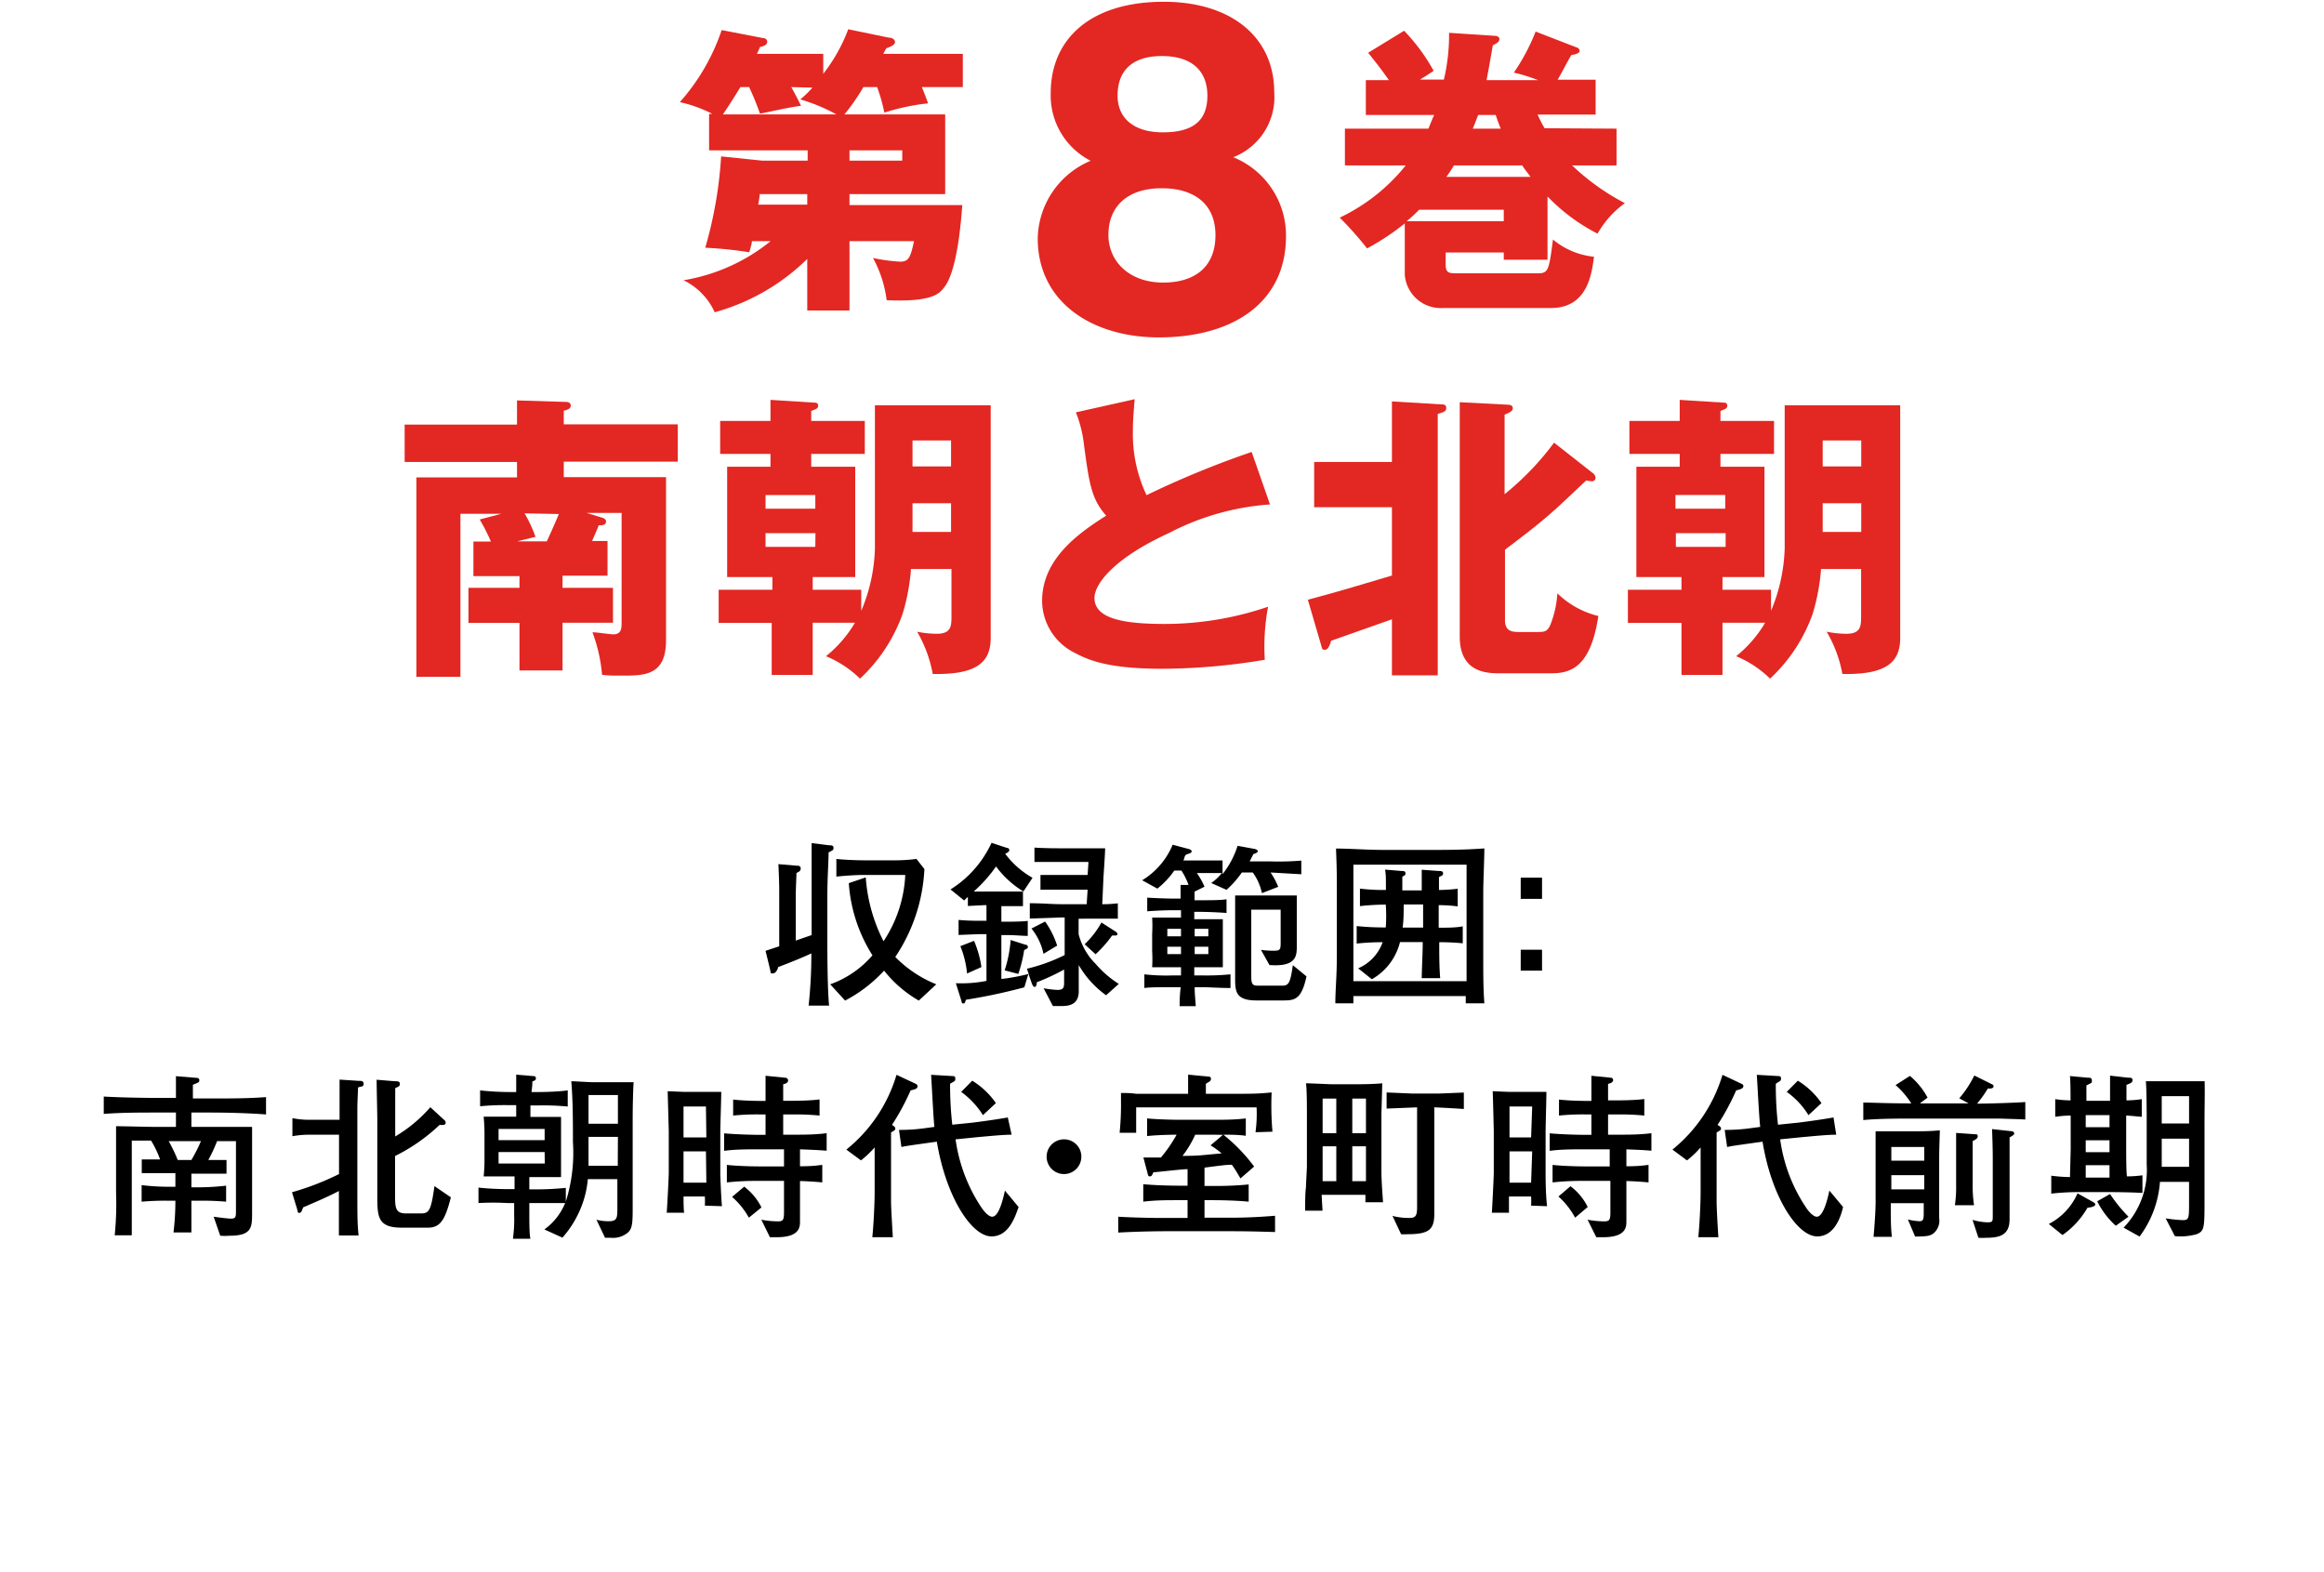 <svg xmlns="http://www.w3.org/2000/svg" viewBox="0 0 170 115"><defs><style>.cls-1{fill:#e32722;}</style></defs><title>list_title_008</title><g id="txt"><path class="cls-1" d="M55,17.64c0,.22-.15.64-.19.81a31,31,0,0,0-3.22-.33,30.59,30.59,0,0,0,1.16-6.68l3,.31h3.33V11H51.87V8.33h.24a9.9,9.9,0,0,0-2.38-.86A15.25,15.25,0,0,0,52.79,2.2l3,.58c.13,0,.33.06.33.28s-.26.33-.53.38a5.46,5.46,0,0,1-.22.5h4.85V5.4a12.33,12.33,0,0,0,1.83-3.26L65,2.75c.22,0,.47.11.47.33s-.38.36-.64.45l-.22.41h5.82V6.37h-3c.24.57.33.84.46,1.19a15.74,15.74,0,0,0-3.2.68,12.18,12.18,0,0,0-.53-1.87h-1a15.51,15.51,0,0,1-1.39,2h7.37V14.2h-7V15h8.25C70.3,16.27,70,20,69,21.1c-.33.42-.92,1-4.14.86a8.75,8.75,0,0,0-1-3.09,12.6,12.6,0,0,0,2,.27c.6,0,.75-.31,1-1.5H62.14v5.07H59.05V18.94a15.51,15.51,0,0,1-6.77,3.9A4.8,4.8,0,0,0,50,20.5a13.63,13.63,0,0,0,6.37-2.86ZM57.88,6.37c.11.18.62,1.15.71,1.37-.93.11-2.67.53-3,.57a20.05,20.05,0,0,0-.79-1.94h-.64c-.51.84-.82,1.32-1.28,2h8.31a13.15,13.15,0,0,0-2.65-1.1,7,7,0,0,0,.89-.86Zm1.17,7.83H55.57c0,.22-.09.64-.11.77h3.59Zm3.09-2.45H66V11H62.14Z"/><path class="cls-1" d="M75.91,17.43a6.29,6.29,0,0,1,3.87-5.67,5.36,5.36,0,0,1-2.92-4.94c0-4,2.94-6.69,8.27-6.69,4.87,0,8.08,2.54,8.08,6.62a4.71,4.71,0,0,1-3,4.75,6.17,6.17,0,0,1,3.86,5.77c0,4.88-3.9,7.41-9.3,7.41C79.91,24.68,75.91,22.12,75.91,17.43Zm13-.23c0-2.34-1.62-3.43-3.93-3.43-2.58,0-3.9,1.4-3.9,3.4s1.58,3.5,4,3.5C87.29,20.67,88.91,19.62,88.91,17.2ZM81.75,7c0,1.6,1.14,2.68,3.31,2.68S88.32,8.86,88.32,7,87.13,4.1,85,4.1,81.75,5.12,81.75,7Z"/><path class="cls-1" d="M118.25,9.41V12.1H115a16.91,16.91,0,0,0,3.86,2.76,7.06,7.06,0,0,0-2,2.23,13.72,13.72,0,0,1-3.66-2.72V19H110v-.53h-4.25v.88c0,.58.22.64.7.64h6.07c.75,0,.79-.26,1.08-2.47a5.53,5.53,0,0,0,3,1.26c-.17,1.32-.5,3.75-3.15,3.75h-7.89a2.64,2.64,0,0,1-2.8-2.43V16.34A17.45,17.45,0,0,1,100,18.17a24.48,24.48,0,0,0-2-2.25,13.75,13.75,0,0,0,4.83-3.82H98.38V9.41h6.11c.13-.31.22-.57.42-1h-5V5.86h1.69c-.55-.77-.66-.92-1.52-2l2.63-1.61a13.74,13.74,0,0,1,2.16,2.93c-.4.27-.6.4-1,.64h1.75A14.28,14.28,0,0,0,106,2.4l3.33.22c.18,0,.35.07.35.24s-.13.29-.48.45c-.22,1.27-.35,2-.46,2.55h3.77a13.12,13.12,0,0,0-1.77-.55,14.84,14.84,0,0,0,1.59-3l3,1.16a.29.29,0,0,1,.22.25c0,.19-.35.26-.61.31-.18.28-.84,1.56-1,1.8h2.78V8.38h-4.25c.28.59.39.79.52,1Zm-14.44,5.93a10.62,10.62,0,0,1-.91.84H110v-.84Zm8.15-2.4c-.3-.42-.42-.53-.61-.84h-5a8.37,8.37,0,0,1-.55.84Zm-2.18-3.53c-.07-.17-.15-.35-.37-1h-1.28c-.11.26-.16.44-.4,1Z"/><path class="cls-1" d="M41.15,43h3.69v2.55H41.15v3.49H38V45.56H34.27V43H38v-.86H34.63V39.61h1.28A14.51,14.51,0,0,0,35.09,38l1.59-.42h-3V49.51H30.46V34.92h7.36V33.79H29.6V31.06h8.22V29.29l3.58.11c.17,0,.35.07.35.27s-.2.31-.51.37v1h8.34v2.73H41.24v1.13h7.48V46.84c0,2.58-1.57,2.58-3.25,2.58-.66,0-.92,0-1.43-.06a11.74,11.74,0,0,0-.7-3.11c.37,0,1.25.15,1.52.15.61,0,.61-.46.61-.88v-8H42.92l1.14.35c.16.05.27.14.27.27,0,.31-.33.28-.53.28-.2.51-.33.78-.49,1.15h1.13v2.54H41.15Zm-2.78-5.45a9.47,9.47,0,0,1,.8,1.72l-1.35.33H40c.08-.18.5-1.08.88-2Z"/><path class="cls-1" d="M59.45,43.14H63v1.54a12.49,12.49,0,0,0,1-4.56V29.65h8.47v17c0,1.79-1,2.71-4.24,2.65a9.63,9.63,0,0,0-1.14-3.09,7.68,7.68,0,0,0,1.43.15c1.08,0,1.08-.59,1.08-1.32V41.62H66.64a15.21,15.21,0,0,1-.62,3.3,11.92,11.92,0,0,1-3.11,4.72A7.89,7.89,0,0,0,60.42,48a9,9,0,0,0,2.12-2.45H59.45v3.82h-3V45.56H52.57V43.14H56.5v-.93H53.19V34.14h3.17V33.2H52.68V30.79h3.68V29.25l3.18.2c.11,0,.31,0,.31.22s-.18.26-.51.39v.73h3.92V33.2H59.34v.94h3.22v8.07H59.45ZM56,37.21h3.64v-1H56ZM59.65,39H56v1h3.64Zm7.1-4.88h2.82V32.22H66.75Zm2.82,2.69H66.75v2.1h2.82Z"/><path class="cls-1" d="M92.9,36.9A18.74,18.74,0,0,0,85.49,39c-3.88,1.77-5.43,3.66-5.43,4.74,0,1.59,2.36,1.9,5.16,1.9a23.35,23.35,0,0,0,7.54-1.26,15.71,15.71,0,0,0-.24,3.88,46.11,46.11,0,0,1-7.45.66c-3.84,0-5.34-.57-6.44-1.16a4.27,4.27,0,0,1-2.4-3.8c0-3,2.51-4.87,4.69-6.24-1.1-1.23-1.25-2.4-1.63-5.2a9,9,0,0,0-.59-2.36L83,29.2c-.09,1.13-.13,1.61-.13,2.32a10.43,10.43,0,0,0,1,4.7,68.41,68.41,0,0,1,7.69-3.16Z"/><path class="cls-1" d="M95.67,43.87c2.71-.73,3-.84,6.15-1.77v-5H96.13V33.79h5.69V29.36l3.6.22c.17,0,.37,0,.37.26s-.15.29-.62.44V49.4h-3.35V45.3l-4.45,1.57c-.07.24-.2.66-.44.66s-.22-.11-.27-.27Zm20.9-9.22a.45.45,0,0,1,.14.27.25.25,0,0,1-.29.28,1.69,1.69,0,0,1-.38-.06c-.39.35-2.11,2-2.49,2.31-1.12,1-2.29,1.87-3.46,2.76v5.16c0,.83.55.86,1.08.86h1.24c.53,0,.77,0,1-.53a7.42,7.42,0,0,0,.51-2.3,6.48,6.48,0,0,0,3,1.66c-.55,3.61-1.9,4.19-3.42,4.19h-3.92c-1.33,0-2.8-.4-2.8-2.69V29.42l3.46.18c.33,0,.42.11.42.27s-.14.28-.6.46v5.82a20.65,20.65,0,0,0,3.62-3.77Z"/><path class="cls-1" d="M126,43.14h3.55v1.54a12.73,12.73,0,0,0,1-4.56V29.65H139v17c0,1.79-1,2.71-4.23,2.65a9.42,9.42,0,0,0-1.15-3.09,7.82,7.82,0,0,0,1.44.15c1.08,0,1.08-.59,1.08-1.32V41.62h-2.93a15.21,15.21,0,0,1-.62,3.3,11.92,11.92,0,0,1-3.11,4.72A7.89,7.89,0,0,0,127,48a9,9,0,0,0,2.12-2.45H126v3.82h-3V45.56h-3.92V43.14h3.92v-.93h-3.3V34.14h3.17V33.2h-3.68V30.79h3.68V29.25l3.18.2c.11,0,.3,0,.3.22s-.17.26-.5.39v.73h3.92V33.2h-3.92v.94h3.22v8.07H126Zm-3.44-5.93h3.64v-1h-3.64ZM126.23,39h-3.64v1h3.64Zm7.1-4.88h2.82V32.22h-2.82Zm2.82,2.69h-2.82v2.1h2.82Z"/><path d="M60.61,62.36c0,.82-.09,1.74-.09,3.24V69c0,.31,0,3.35.13,4.56h-1.5a34.58,34.58,0,0,0,.2-3.82c-.6.28-1.45.63-2.43,1,0,.08-.15.46-.37.46s-.16,0-.2-.21L56,69.55l1-.33v-3.9c0-.45,0-.79-.06-2.11l1.29.11c.15,0,.34,0,.34.2s-.11.23-.31.34c0,.24-.05,1.17-.05,1.66V68.8l1.16-.4V61.67l1.26.16c.19,0,.34,0,.34.19S60.9,62.18,60.61,62.36Zm6.6,10.83A8.91,8.91,0,0,1,64.67,71a10.48,10.48,0,0,1-2.85,2.19L60.73,72a7.3,7.3,0,0,0,3.09-2.12,11.28,11.28,0,0,1-1.73-5.28l1.24-.42a12.11,12.11,0,0,0,1.3,4.67A9.54,9.54,0,0,0,66.22,64H63.3c-.7,0-1.42.05-2.12.12V62.83c.55.06,1.45.1,2,.1h2a13.12,13.12,0,0,0,1.86-.1l.58.74A12.6,12.6,0,0,1,65.49,70a8.77,8.77,0,0,0,3,2Z"/><path d="M80.91,72.8a7,7,0,0,1-2-2.21c0,1,0,1.87,0,2-.05.91-.71,1-1.29,1l-.6,0-.68-1.3a8.14,8.14,0,0,0,1,.12c.45,0,.5-.16.5-.56v-.93a16.14,16.14,0,0,1-2,.93c0,.24-.07.34-.17.34S75.52,72,75.5,72l-.27-.78-.3,1a42.12,42.12,0,0,1-4.27.91c-.06.18-.09.27-.18.27s-.12,0-.15-.18l-.41-1.3a9.51,9.51,0,0,0,2.24-.17V68.33h-.52l-1.52.06v-1.1a14.91,14.91,0,0,0,1.58.06h.46V66.21H72l-1.2.06v-.66a2.29,2.29,0,0,0-.27.26l-1-.81a7.92,7.92,0,0,0,3-3.41l1.12.37c.13,0,.18.09.18.17s-.09.17-.3.26a6.41,6.41,0,0,0,2,1.76l-.67,1a7.08,7.08,0,0,1-2-1.83,10.34,10.34,0,0,1-1.63,1.83c.25,0,.71,0,.82,0h1.7s1,0,1.08,0v1.07l-1.06,0h-.52v1.14h.53c.08,0,1,0,1.4-.06v1.1c-.33,0-1-.06-1.37-.06h-.56v3.21a15,15,0,0,0,2-.37l-.13-.38a12.79,12.79,0,0,0,2.76-1V67.11h-.28l-2.27.08V66.07c1,0,1.57.07,2.34.07h1.82l.07-1.06H78.11c-.54,0-1.46,0-2,0V64c.49,0,1.4,0,1.92,0h1.53l.06-.95H77.48c-.61,0-1.28,0-1.81,0V62c.79.05,1.55.05,1.72.05h1.68c.46,0,1.33,0,1.77,0,0,.32-.1,1.79-.12,2.09l-.09,2c.39,0,.45,0,1.14-.06v1.12c-.36,0-.46,0-1.5,0H78.9v1.13a4.72,4.72,0,0,0,1.25,2.18,7.49,7.49,0,0,0,1.69,1.46ZM70.74,71.21a7,7,0,0,0-.49-2l1-.39a7.57,7.57,0,0,1,.54,1.92Zm4.18-1.72a10.33,10.33,0,0,1-.43,1.75l-1-.26a9.48,9.48,0,0,0,.44-2.22L75,69.1c.09,0,.19.07.19.16S75.14,69.4,74.92,69.49Zm1.41.28a4.32,4.32,0,0,0-.88-1.85l1-.51a6.36,6.36,0,0,1,.88,1.76Zm5.21-1.34-.19,0a8.52,8.52,0,0,1-1.21,1.37l-.8-.73a6.57,6.57,0,0,0,1.23-1.59l1,.64c.1.06.17.12.17.22S81.57,68.43,81.54,68.43Z"/><path d="M92.94,63.82a5.17,5.17,0,0,1,.56,1.05l-1.19.46a4,4,0,0,0-.67-1.51h-.8a7.09,7.09,0,0,1-1.12,1.27l-1.12-.5a3.62,3.62,0,0,0,.78-.73c-.61,0-1.22,0-1.83,0a5.67,5.67,0,0,1,.56,1l-.73.36c0,.15,0,.46,0,.63h.41c.79,0,1.51,0,1.93-.07v1c-.83-.06-1.59-.08-1.93-.08h-.43v.54h.37c.43,0,1.3,0,1.72,0,0,.24,0,.53,0,1.18v1.17c0,.65,0,.91,0,1.16-.41,0-1.3,0-1.72,0h-.37v.6h.55a18,18,0,0,0,2.1-.08v1c-.85,0-1.57-.06-2.1-.06h-.52c0,.52.05.88.08,1.39H86.29c0-.39,0-.73.08-1.39h-.59c-.85,0-1.65,0-2.07.06v-1a14.16,14.16,0,0,0,2.07.08h.61v-.6H86c-.43,0-1.3,0-1.72,0a9.59,9.59,0,0,0,0-1.16V68.3a10,10,0,0,0,0-1.18c.41,0,1.32,0,1.72,0h.39c0-.13,0-.4,0-.54h-.56c-.09,0-.87,0-1.91.08v-1c.85.05,1.6.07,1.91.07h.53c0-.65,0-.72,0-1l.58,0a4.84,4.84,0,0,0-.52-1.05h-.52A6.08,6.08,0,0,1,84.66,65l-1.11-.61a5.52,5.52,0,0,0,2.23-2.6l1.24.33s.15.06.15.15-.08.14-.32.21-.18.3-.29.46h1c.66,0,.88,0,1.87,0v1a6.51,6.51,0,0,0,1.1-2.07l1.26.23s.22.06.22.16-.19.18-.32.21c-.15.28-.19.38-.28.54h1.53a19.74,19.74,0,0,0,2.25-.06v1Zm-6.55,4.12h-1v.55h1Zm0,1.31h-1v.54h1Zm2-1.31h-1v.55h1Zm0,1.31h-1v.54h1Zm5.41,3.93H91.91c-1.5,0-1.56-.64-1.56-1.59v-4c0-1.57,0-1.79,0-2.09.65,0,1.47,0,1.6,0h1.29l1.62,0c0,.07,0,1,0,1.3v2.38c0,.72,0,1.56-2,1.41l-.62-1.11a6,6,0,0,0,1,.06c.36,0,.44-.07.44-.53V66.54H91.53v4.88c0,.68.15.68.64.68h1.51c.52,0,.69,0,.89-1.5l1,.82C95.19,73.18,94.67,73.18,93.78,73.18Z"/><path d="M107.22,73.39c0-.24,0-.27,0-.53H99c0,.25,0,.29,0,.53H97.68c0-1,.11-1.94.11-3.53V65.07c0-1,0-1.38-.06-3,1.07,0,2.18.1,3.57.1h3c1.64,0,2.73,0,4.28-.11,0,.74-.08,2.5-.08,3.14v4.72c0,1.54,0,2.31.08,3.47Zm.06-10.14H99v8.52h8.28Zm-2,5.67v.24c0,.67,0,1.6.07,2.39H104c0-.53.07-1.86.07-2.42v-.22h-1.66a4.32,4.32,0,0,1-2.06,2.72l-1-.8a3.26,3.26,0,0,0,1.79-1.91,17,17,0,0,0-1.9.1V67.74a19.73,19.73,0,0,0,2.13.1,12.28,12.28,0,0,0,0-1.67,17.42,17.42,0,0,0-1.89.11V65a14.42,14.42,0,0,0,1.9.1c0-1,0-1.08-.06-1.49l1.18.1c.16,0,.31,0,.31.17s-.06.14-.23.25c0,.32,0,.52,0,1H104c0-.56,0-1,0-1.51l1.22.09c.17,0,.34,0,.34.17s-.07.15-.3.28c0,.36,0,.37,0,.94a12.6,12.6,0,0,0,1.37-.09v1.29a10.67,10.67,0,0,0-1.39-.09v1.65c.59,0,1.25,0,1.76-.1V69A17.06,17.06,0,0,0,105.23,68.92Zm-1.18-2.76h-1.42c0,.52,0,1.19-.08,1.69h1.5Z"/><path d="M112.8,64.2v1.55h-1.56V64.2Zm0,5.27V71h-1.56V69.47Z"/><path d="M15.45,81.38H14v1.05h1.44c.41,0,2.45,0,3,0,0,.89,0,1,0,2.27v4c0,1.06,0,1.69-1.64,1.69a4.75,4.75,0,0,1-.69,0L15.63,89c.5.07,1.08.14,1.28.14.35,0,.35-.17.35-.56V83.47H15.88a11.78,11.78,0,0,1-.64,1.38c.89,0,1,0,1.33,0v1c-.53,0-1.33,0-1.88,0H14v1h.48a18.67,18.67,0,0,0,2.06-.12v1.17a20.45,20.45,0,0,0-2.06-.07H14c0,.73,0,1.61,0,2.32H12.69a19,19,0,0,0,.14-2.32h-.4a20.16,20.16,0,0,0-2.07.07V86.69a17.37,17.37,0,0,0,2.07.12h.4v-1h-.56c-1.25,0-1.38,0-1.9,0v-1c.67,0,.75,0,1.34,0a7.28,7.28,0,0,0-.66-1.38H9.64v3.78c0,.4,0,1,0,1.46,0,.88,0,1.22,0,1.69H8.39a23.07,23.07,0,0,0,.1-3.14V84.85c0-.58,0-1,0-2.47.57,0,2.31.05,2.94.05h1.44V81.38h-1.4c-1.29,0-2.58,0-3.88.1V80.21c1.34.08,3.29.1,3.88.1h1.4c0-.36,0-1.24,0-1.59l1.45.12c.08,0,.26,0,.26.17s-.05.16-.47.34c0,.44,0,.47,0,1h1.43c1.3,0,2.62,0,3.92-.1v1.27C17.67,81.38,15.61,81.38,15.45,81.38Zm-3.11,2.09A11.77,11.77,0,0,1,13,84.85h1a11.73,11.73,0,0,0,.7-1.38Z"/><path d="M26.19,79.54c0,.28-.05,1-.05,1.59v3.23c0,.42,0,2.24,0,2.6,0,2.07,0,2.51.09,3.41H24.79c0-.66,0-.92,0-1.14s0-1.81,0-2.11c-.43.23-1.15.56-1.54.73l-1.08.47c-.09.27-.14.4-.27.4s-.09,0-.17-.29l-.37-1.22a19.88,19.88,0,0,0,3.44-1.33c0-.48,0-.58,0-1.51V83H22.6a7.07,7.07,0,0,0-1.21.11V81.79a6.29,6.29,0,0,0,1.21.12h2.24c0-.54,0-.65,0-1.6,0-.55,0-1,0-1.34l1.36.09c.22,0,.4,0,.4.22S26.45,79.46,26.19,79.54ZM31.31,89.8H29.38c-1.74,0-1.78-.78-1.78-2.32V81.85c0-.32-.05-2.37-.05-2.87l1.32.11c.2,0,.38,0,.38.19s-.08.18-.34.32c0,1,0,1.09,0,1.53v2a10.54,10.54,0,0,0,2.57-2.14l1,.92a.27.27,0,0,1,.12.22c0,.12-.12.16-.19.16l-.26,0a13.28,13.28,0,0,1-3.25,2.27v3c0,.85.08,1.2.81,1.2h1.07c.61,0,.75-.2,1-2l1.2.82C32.57,89.2,32.22,89.8,31.31,89.8Z"/><path d="M46.28,81.83V88.5c0,1.07-.06,1.38-.34,1.65a1.69,1.69,0,0,1-1.26.39l-.42,0-.63-1.32a3.5,3.5,0,0,0,.91.11c.62,0,.62-.27.62-1V86.25H43a7.24,7.24,0,0,1-.65,2.43,7.44,7.44,0,0,1-1.21,1.85l-1.32-.6A4.44,4.44,0,0,0,41.34,88C40.79,88,39.75,88,39.25,88h-.53v1c0,.34,0,1.3.08,1.61H37.52a10.18,10.18,0,0,0,.09-1.74V88h-.5A18.7,18.7,0,0,0,35,88V86.87a20.29,20.29,0,0,0,2.14.11h.5v-.93h-.26c-.39,0-1.66,0-2,0a12.39,12.39,0,0,0,.06-1.43V83.24a14.45,14.45,0,0,0-.06-1.56l1.7,0h.68v-.84h-.52a18.17,18.17,0,0,0-2.12.08V79.76a20.72,20.72,0,0,0,2.12.12h.52c0-.28,0-1,0-1.27l1.21.1c.08,0,.23,0,.23.16s-.07.15-.26.24c0,.21,0,.26-.06.77h.53s1.23,0,2.12-.12v1.18a18.78,18.78,0,0,0-2.12-.08H38.8v.84h.53l.89,0,.82,0c0,.42,0,.87,0,1.51V84.8s0,1,0,1.3c-.45,0-1.45,0-1.9,0h-.42V87h.53a21.29,21.29,0,0,0,2.14-.11v1a11.87,11.87,0,0,0,.52-4.35c0-1.48,0-3-.12-4.45.26,0,1.3.07,1.52.07h1.5l1.54,0C46.32,79.54,46.28,80.79,46.28,81.83Zm-6.44.75H36.47v.82h3.37Zm0,1.69H36.47v.84h3.38ZM45.2,80.1H43.05v2.1H45.2Zm0,3.06H43.05v2.11h2.14Z"/><path d="M51.56,88.19a6,6,0,0,0,0-.67H50c0,.2,0,1,.05,1.19H48.77c.07-1,.15-2.7.15-2.92V82.73s-.07-2.6-.08-2.91l1.24.05h1.56l1.12,0c0,.47-.07,2.52-.07,2.94v3.06c0,.16.05,1.52.12,2.36Zm.08-7.25H50V83.2h1.67Zm0,3.28H50v2.29h1.67Zm6.88-.15v1.24c1,0,1.31-.07,1.63-.1v1.28c-.61-.06-1.25-.09-1.63-.1v2.94c0,.4,0,1.17-1.7,1.17l-.5,0-.63-1.28a7.25,7.25,0,0,0,1.18.12c.4,0,.48-.07.48-.69V86.38H55.5a20.09,20.09,0,0,0-2.33.11V85.21c.81.09,2,.11,2.33.11h1.85V84.07H55.46c-.83,0-1.66,0-2.49.11V82.9c.86.08,2.1.11,2.49.11H56V81.52h-.28a17.65,17.65,0,0,0-2.09.08V80.43c.84.1,2,.1,2.09.1H56V80c0-.4,0-1.22,0-1.31l1.5.15a.21.21,0,0,1,.15.19c0,.19-.24.26-.36.28,0,.86,0,.89,0,1v.21h.57c.17,0,1.37,0,2.09-.1V81.6a18.34,18.34,0,0,0-2.09-.08h-.57V83h.67c.83,0,1.67,0,2.51-.11v1.28C59.68,84.11,59,84.09,58.52,84.07Zm-3.74,5a5.64,5.64,0,0,0-1.23-1.52l.89-.75a4.32,4.32,0,0,1,1.26,1.52Z"/><path d="M66.61,79.76a17.2,17.2,0,0,1-1.36,2.52c.12.09.24.15.24.26s0,.11-.31.3c0,.7,0,1.83,0,1.87v3.15c0,.56.1,2.08.13,2.64H63.81c.09-.87.17-2.42.17-3.32V83.93a7.38,7.38,0,0,1-1,.95l-1.07-.79a11.05,11.05,0,0,0,3.67-5.47l1.41.66a.21.21,0,0,1,.13.17C67.12,79.62,67,79.67,66.61,79.76Zm5.92,10.68c-1.47,0-3.34-2.92-4-6.93-2.14.3-2.16.3-2.59.39l-.18-1.25a13.42,13.42,0,0,0,2-.14l.59-.08c-.07-.6-.2-3.26-.24-3.81l1.53.09c.12,0,.24,0,.24.18s0,.17-.38.38a25.18,25.18,0,0,0,.16,3l1.47-.15c.58-.07,1.81-.24,2.59-.38L74,83c-.64,0-1.82.12-2.5.18l-1.6.16a11.92,11.92,0,0,0,1.9,5c.08.12.47.66.78.66.5,0,.81-1.36.93-1.91l1,1.2C74.26,89,73.8,90.44,72.53,90.44Zm-.63-8.87a6,6,0,0,0-1.59-1.7l.81-.82a5.85,5.85,0,0,1,1.73,1.64Z"/><path d="M79.1,84.61a1.27,1.27,0,1,1-1.26-1.27A1.26,1.26,0,0,1,79.1,84.61Z"/><path d="M89.54,90.06H85.73c-.6,0-2.11,0-3.93.1V89c.93.06,2.52.09,2.86.09h2.21V87.79H86.2c-.86,0-1.72,0-2.57.11V86.62c.89.09,2.16.11,2.57.11h.67V85.52c-.39,0-2.14.21-2.5.23-.09.21-.13.3-.26.3s-.14-.12-.15-.17l-.32-1.21,1.28,0A10.42,10.42,0,0,0,86.07,83s-1.23,0-2.16.1V81.81c.83.08,2,.1,2.4.1H88.7c.8,0,1.61,0,2.43-.1v1.27C90.58,83,90,83,89.49,83a12.6,12.6,0,0,1,2.25,2.33l-1,.87c-.34-.58-.42-.71-.63-1-.28,0-.43,0-2,.21v1.34h.64a24.93,24.93,0,0,0,2.59-.11V87.9c-1.12-.11-2.48-.11-2.59-.11h-.64v1.28h2.16c.19,0,1.3,0,3-.14v1.19C91.53,90.07,91,90.06,89.54,90.06Zm2.3-7.24A10.22,10.22,0,0,0,91.92,81H83.11c0,1.08,0,1.45,0,1.86H81.9A20.36,20.36,0,0,0,82,80.53c0-.11,0-.24,0-.58.41,0,.71,0,1.12.06l2.55,0h1.24c0-.47,0-1.13,0-1.4l1.47.14c.07,0,.2,0,.2.17s-.11.18-.37.36c0,.2,0,.26,0,.73H89.2c2.66,0,2.71,0,3.82-.1a22.09,22.09,0,0,0,.06,2.87ZM88.7,83H87.43a7.51,7.51,0,0,1-.93,1.55c1.35,0,1.49-.07,2.86-.18a5.29,5.29,0,0,0-.81-.59l.91-.77Z"/><path d="M99.88,87.94c0-.26,0-.29,0-.54h-3.2c0,.19.06,1,.06,1.16H95.47c0-.43,0-1.32.06-1.7,0-.2.07-1.37.07-1.54V81.47c0-.35,0-1.9-.07-2.23.33,0,1.75.07,1.85.07h1.9c.16,0,1.11,0,1.83-.07,0,.25-.06,2.19-.06,2.26v4.17c0,.69.09,1.85.12,2.27Zm-2.13-7.58h-1v2.53h1Zm0,3.49h-1V86.4h1Zm2.17-3.49h-1v2.53h1Zm0,3.49h-1V86.4h1Zm5-2.82V85.4c0,.56,0,.76,0,2.59v.77c0,1.21-.4,1.52-2,1.52a3.46,3.46,0,0,1-.43,0l-.63-1.34a4.73,4.73,0,0,0,1.24.15c.53,0,.56-.25.56-.9V81l-2.23.09V79.91l1.85.08h1.92c.29,0,1.61-.07,1.88-.07v1.2C106.86,81.1,105.13,81,104.88,81Z"/><path d="M112,88.19a6,6,0,0,0,0-.67h-1.62c0,.2,0,1,0,1.19h-1.25c.06-1,.14-2.7.14-2.92V82.73s-.06-2.6-.08-2.91l1.24.05H112l1.12,0c0,.47-.06,2.52-.06,2.94v3.06c0,.16,0,1.52.11,2.36Zm.08-7.25h-1.66V83.2H112Zm0,3.28h-1.66v2.29H112Zm6.89-.15v1.24c1,0,1.3-.07,1.62-.1v1.28c-.61-.06-1.25-.09-1.62-.1v2.94c0,.4,0,1.17-1.71,1.17l-.49,0-.64-1.28a7.25,7.25,0,0,0,1.18.12c.41,0,.49-.07.49-.69V86.38H115.9a20.09,20.09,0,0,0-2.33.11V85.21c.8.09,2,.11,2.33.11h1.85V84.07h-1.89c-.83,0-1.67,0-2.5.11V82.9c.86.08,2.11.11,2.5.11h.55V81.52h-.29a17.48,17.48,0,0,0-2.08.08V80.43c.83.1,2,.1,2.08.1h.29V80c0-.4,0-1.22,0-1.31l1.49.15A.21.21,0,0,1,118,79c0,.19-.25.26-.37.28,0,.86,0,.89,0,1v.21h.57c.17,0,1.36,0,2.08-.1V81.6a18.17,18.17,0,0,0-2.08-.08h-.57V83h.66c.83,0,1.68,0,2.51-.11v1.28C120.08,84.11,119.37,84.09,118.92,84.07Zm-3.75,5A5.78,5.78,0,0,0,114,87.52l.88-.75a4.22,4.22,0,0,1,1.26,1.52Z"/><path d="M127,79.76a17.2,17.2,0,0,1-1.36,2.52c.13.09.25.15.25.26s0,.11-.32.3c0,.7,0,1.83,0,1.87v3.15c0,.56.09,2.08.13,2.64h-1.47c.09-.87.17-2.42.17-3.32V83.93a6.74,6.74,0,0,1-1,.95l-1.06-.79A11.13,11.13,0,0,0,126,78.62l1.4.66a.19.19,0,0,1,.13.17C127.51,79.62,127.36,79.67,127,79.76Zm5.93,10.68c-1.47,0-3.35-2.92-4-6.93-2.13.3-2.16.3-2.59.39l-.18-1.25a13.33,13.33,0,0,0,2-.14l.6-.08c-.08-.6-.21-3.26-.25-3.81l1.54.09c.11,0,.23,0,.23.18s-.05.17-.38.38a25.18,25.18,0,0,0,.16,3l1.47-.15c.59-.07,1.81-.24,2.59-.38l.2,1.26c-.64,0-1.83.12-2.5.18l-1.6.16a11.78,11.78,0,0,0,1.9,5c.07.12.47.66.78.66.49,0,.8-1.36.92-1.91l1,1.2C134.66,89,134.19,90.44,132.93,90.44Zm-.64-8.87a5.83,5.83,0,0,0-1.59-1.7l.81-.82a5.72,5.72,0,0,1,1.73,1.64Z"/><path d="M146.27,81.82l-1.6,0h-4.59c-1.11,0-2.66,0-3.78.11V80.65c.71,0,1.62.06,3.51.06a6.23,6.23,0,0,0-1.15-1.34l1.05-.67A5.36,5.36,0,0,1,141,80.29l-.56.42H144l-.68-.37a7.9,7.9,0,0,0,1.1-1.67l1.33.66a.15.15,0,0,1,.08.12c0,.2-.29.18-.42.17a8.22,8.22,0,0,1-.79,1.11c.74,0,3-.07,3.53-.12v1.28C147.69,81.86,147,81.85,146.27,81.82Zm-4.42,2.94v2c0,.36,0,2,0,2.34a1.21,1.21,0,0,1-.43,1.13c-.22.16-.43.22-1.33.22l-.53-1.25a4.16,4.16,0,0,0,.86.13c.23,0,.3-.11.3-.54v-.78h-2.41c0,1.13,0,1.73.08,2.46h-1.34c.11-1.2.15-2.17.15-2.5v-3.1c0-.17,0-1.52,0-2.12.29,0,.74,0,1.73,0h1.42c.07,0,.91,0,1.55-.07C141.89,83.1,141.85,84,141.85,84.76Zm-1.09-.86h-2.41v1h2.41Zm0,2.06h-2.41V87h2.41Zm3.54-2.49c0,.24,0,1.24,0,1.45v1.59a10,10,0,0,0,.1,1.65H143a9.12,9.12,0,0,0,.09-1.48v-2c0-.35,0-1.47,0-1.81l1.42.1c.09,0,.16,0,.16.15S144.54,83.34,144.3,83.47ZM147,83.2c0,1,0,1.09,0,1.55v2.08c0,.17,0,2,0,2.36,0,1.16-.73,1.35-1.71,1.35a3.91,3.91,0,0,1-.57,0l-.43-1.31a4.28,4.28,0,0,0,1.08.18c.4,0,.4-.06.4-.51v-4.1c0-.35,0-.79-.05-2.21l1.46.16a.18.18,0,0,1,.16.19C147.32,83,147.25,83.06,147,83.2Z"/><path d="M152.7,88.34a6.19,6.19,0,0,1-1.83,2l-1-.81a4.57,4.57,0,0,0,2.1-2.24l1.13.63c.14.08.17.13.17.19S153.18,88.3,152.7,88.34Zm1.68-1.14h-2.1a18.4,18.4,0,0,0-2.23.11V86a11.67,11.67,0,0,0,1.37.1c0-.21.05-1.88.05-2.07V81.6c-.48,0-.8.05-1.13.09V80.4a7.78,7.78,0,0,0,1.12.09c0-.22,0-1.65-.05-1.78l1.29.12c.19,0,.32,0,.32.21s0,.14-.4.36c0,.36,0,.75,0,1.12h1.73c0-.22,0-1.22,0-1.43s0-.2,0-.41l1.31.15c.22,0,.33,0,.33.18s-.11.21-.44.35c0,.12,0,1,0,1.13a7.78,7.78,0,0,0,1.12-.09v1.29c-.21,0-.53-.06-1.14-.09v2.45c0,.24,0,1.78.06,2a8.42,8.42,0,0,0,1.13-.08v1.29C155.65,87.2,154.45,87.2,154.38,87.2Zm-.07-5.63h-1.74v.88h1.74Zm0,1.84h-1.74v.87h1.74Zm0,1.82h-1.74v.91h1.74Zm.46,4.43a6,6,0,0,1-1.36-1.79l.94-.53A10.76,10.76,0,0,0,155.7,89Zm6.49-7.6v5.67c0,2.07,0,2.32-.58,2.55a4.34,4.34,0,0,1-1.59.14l-.67-1.3a10.93,10.93,0,0,0,1.23.13c.48,0,.48-.11.48-1.36V86.45H158a7.6,7.6,0,0,1-1.49,4l-1.17-.65a6.06,6.06,0,0,0,1.69-4.63V81.83c0-.06,0-2.12-.06-2.74l1.57,0h1l1.73,0C161.29,80,161.26,81.18,161.26,82.06Zm-1.13-1.88h-2v2h2Zm0,3.11h-2v2.06h2Z"/></g></svg>